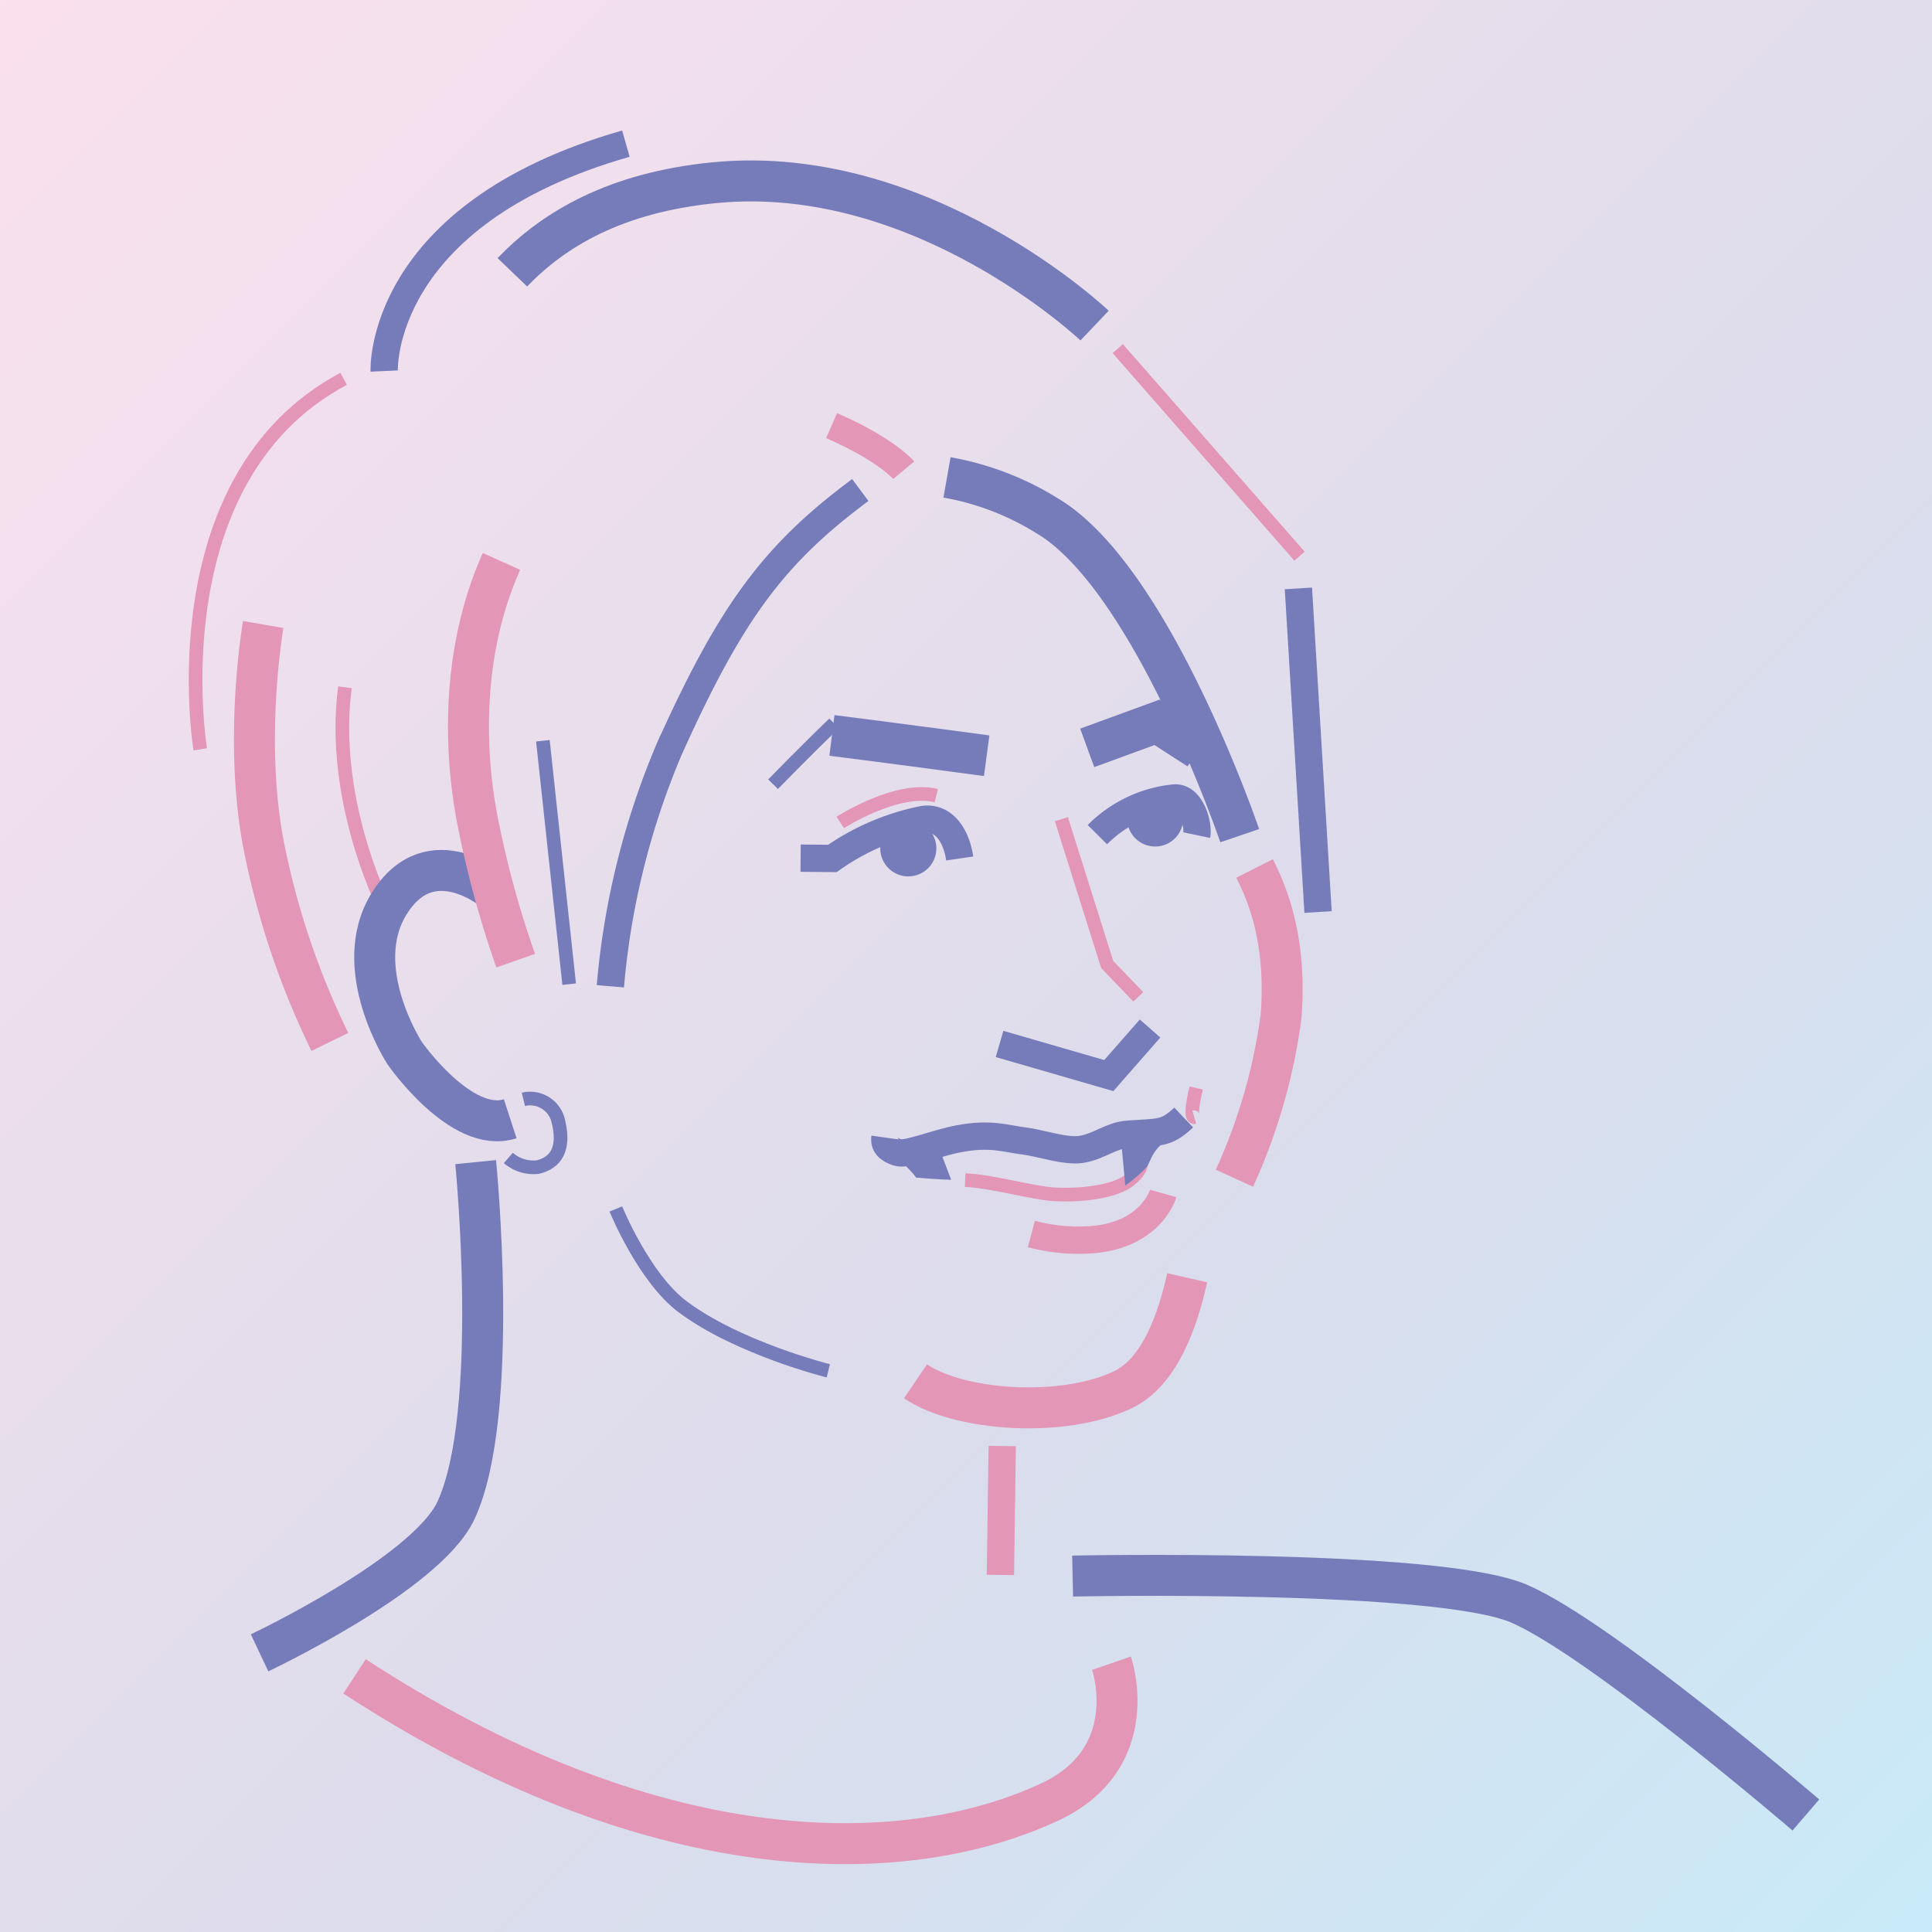 <svg xmlns="http://www.w3.org/2000/svg" xmlns:xlink="http://www.w3.org/1999/xlink" width="200" height="200" viewBox="0 0 200 200">
  <defs>
    <linearGradient id="linear-gradient" x1="-0.081" y1="-0.081" x2="1.39" y2="1.39" gradientUnits="objectBoundingBox">
      <stop offset="0" stop-color="#ffe1ed"/>
      <stop offset="0.474" stop-color="#dbdcec"/>
      <stop offset="0.885" stop-color="#bef3ff"/>
    </linearGradient>
    <clipPath id="clip-path">
      <rect id="長方形_148" data-name="長方形 148" width="200" height="200" fill="none"/>
    </clipPath>
  </defs>
  <g id="member_okoshi" transform="translate(-483 -4775.001)">
    <rect id="長方形_116" data-name="長方形 116" width="200" height="200" transform="translate(483 4775.001)" fill="url(#linear-gradient)"/>
    <g id="グループ_226" data-name="グループ 226" transform="translate(4888 -275.999)">
      <g id="グループ_225" data-name="グループ 225" transform="translate(-4405 5051)" clip-path="url(#clip-path)">
        <g id="グループ_224" data-name="グループ 224" transform="translate(20.247 14.87)">
          <path id="パス_1342" data-name="パス 1342" d="M-4279.131,5180.587s.905.635-.9,2.14c-1.419,1.187-4.9,1.693-7.931,1.5-2.144-.137-6.413-1.353-9.131-1.467" transform="translate(4376.759 -5075.468)" fill="none" stroke="#e496b7" stroke-miterlimit="10" stroke-width="1.414"/>
          <path id="パス_1343" data-name="パス 1343" d="M-4310.887,5105.785c-8.96,6.65-13.4,12.643-19.772,26.809a80.067,80.067,0,0,0-6.1,24.565" transform="translate(4379.698 -5069.928)" fill="none" stroke="#767cba" stroke-miterlimit="10" stroke-width="2.827"/>
          <line id="線_475" data-name="線 475" x2="2.721" y2="25.197" transform="translate(35.952 61.812)" fill="none" stroke="#767cba" stroke-miterlimit="10" stroke-width="1.414"/>
          <path id="パス_1344" data-name="パス 1344" d="M-4346.609,5173.9a2.994,2.994,0,0,1,3.646,2.4c.727,3.084-.614,4.251-2.157,4.614a3.961,3.961,0,0,1-3.045-.946" transform="translate(4380.542 -5074.968)" fill="none" stroke="#767cba" stroke-miterlimit="10" stroke-width="1.414"/>
          <path id="パス_1345" data-name="パス 1345" d="M-4304.56,5103.2s-1.776-2.132-7.463-4.617" transform="translate(4377.865 -5069.395)" fill="none" stroke="#e496b7" stroke-miterlimit="10" stroke-width="2.827"/>
          <line id="線_476" data-name="線 476" x1="2.035" y1="33.501" transform="translate(114.162 46.041)" fill="none" stroke="#767cba" stroke-miterlimit="10" stroke-width="2.827"/>
          <path id="パス_1346" data-name="パス 1346" d="M-4268.823,5141.462s-9.075-26.709-19.949-33.124a29.232,29.232,0,0,0-10.352-3.965" transform="translate(4376.91 -5069.823)" fill="none" stroke="#767cba" stroke-miterlimit="10" stroke-width="4.241"/>
          <path id="パス_1347" data-name="パス 1347" d="M-4336.147,5186.161s2.9,7.125,6.928,10.136c5.758,4.3,15.066,6.621,15.066,6.621" transform="translate(4379.652 -5075.881)" fill="none" stroke="#767cba" stroke-miterlimit="10" stroke-width="1.414"/>
          <path id="パス_1348" data-name="パス 1348" d="M-4302.648,5204.574c4.629,3.13,15.312,3.8,21.433.891,3.918-1.86,5.718-7.281,6.7-11.612" transform="translate(4377.171 -5076.451)" fill="none" stroke="#e496b7" stroke-miterlimit="10" stroke-width="4.241"/>
          <line id="線_477" data-name="線 477" y1="13.343" x2="0.188" transform="translate(83.315 134.824)" fill="none" stroke="#e496b7" stroke-miterlimit="10" stroke-width="2.827"/>
          <path id="パス_1349" data-name="パス 1349" d="M-4266.989,5180.158a58.856,58.856,0,0,0,4.834-16.8c.571-7.612-1.271-12.341-2.748-15.263" transform="translate(4374.53 -5073.062)" fill="none" stroke="#e496b7" stroke-miterlimit="10" stroke-width="4.241"/>
          <path id="パス_1350" data-name="パス 1350" d="M-4287,5236.949s3.4,9.819-6.432,14.384c-15.436,7.165-41.3,6.955-71.93-13.023" transform="translate(4381.817 -5079.644)" fill="none" stroke="#e496b7" stroke-miterlimit="10" stroke-width="4.241"/>
          <path id="パス_1351" data-name="パス 1351" d="M-4285.081,5227.2s37.762-.791,46.222,2.857,29.686,21.875,29.686,21.875" transform="translate(4375.87 -5078.916)" fill="none" stroke="#767cba" stroke-miterlimit="10" stroke-width="4.241"/>
          <path id="パス_1352" data-name="パス 1352" d="M-4347.718,5080.686c4.249-4.425,10.625-8.262,20.907-9.274,21.567-2.121,39.365,14.789,39.365,14.789" transform="translate(4380.509 -5067.368)" fill="none" stroke="#767cba" stroke-miterlimit="10" stroke-width="4.241"/>
          <path id="パス_1353" data-name="パス 1353" d="M-4368.746,5164.032a82.868,82.868,0,0,1-6.923-20.735c-2-10.83.022-22.48.022-22.48" transform="translate(4382.646 -5071.041)" fill="none" stroke="#e496b7" stroke-miterlimit="10" stroke-width="4.241"/>
          <line id="線_478" data-name="線 478" x2="18.82" y2="21.487" transform="translate(95.46 21.218)" fill="none" stroke="#e496b7" stroke-miterlimit="10" stroke-width="1.414"/>
          <path id="パス_1354" data-name="パス 1354" d="M-4295.97,5135.322s-10.069-1.355-16.019-2.1" transform="translate(4377.863 -5071.96)" fill="none" stroke="#767cba" stroke-miterlimit="10" stroke-width="4.241"/>
          <path id="パス_1355" data-name="パス 1355" d="M-4312.254,5131.882c-3.023,2.9-6.315,6.292-6.315,6.292" transform="translate(4378.35 -5071.861)" fill="none" stroke="#767cba" stroke-miterlimit="10" stroke-width="1.414"/>
          <path id="パス_1356" data-name="パス 1356" d="M-4362.574,5150.16s-5.412-10.91-3.878-22.32" transform="translate(4381.917 -5071.561)" fill="none" stroke="#e496b7" stroke-miterlimit="10" stroke-width="1.414"/>
          <path id="パス_1357" data-name="パス 1357" d="M-4375.979,5231.724s17.262-8.148,20.327-14.735c4.649-9.993,2.042-36.063,2.042-36.063" transform="translate(4382.603 -5075.494)" fill="none" stroke="#767cba" stroke-miterlimit="10" stroke-width="4.241"/>
          <path id="パス_1358" data-name="パス 1358" d="M-4350.562,5150.579s-6.733-5.818-11.064,1.2c-4.107,6.658,1.626,15.457,1.626,15.457s5.863,8.431,10.922,6.784" transform="translate(4381.649 -5073.078)" fill="none" stroke="#767cba" stroke-miterlimit="10" stroke-width="4.241"/>
          <path id="パス_1359" data-name="パス 1359" d="M-4286.334,5142.587l4.743,15.043,3.218,3.344" transform="translate(4375.962 -5072.654)" fill="none" stroke="#e496b7" stroke-miterlimit="10" stroke-width="1.414"/>
          <path id="パス_1360" data-name="パス 1360" d="M-4293.25,5167.586l11.311,3.275,4.272-4.874" transform="translate(4376.475 -5074.387)" fill="none" stroke="#767cba" stroke-miterlimit="10" stroke-width="2.827"/>
          <path id="パス_1361" data-name="パス 1361" d="M-4347.737,5155.1a104.17,104.17,0,0,1-3.8-13.75c-1.618-7.7-1.863-18.242,2.332-27.581" transform="translate(4380.873 -5070.52)" fill="none" stroke="#e496b7" stroke-miterlimit="10" stroke-width="4.241"/>
          <path id="パス_1362" data-name="パス 1362" d="M-4299.021,5146.653c-.341-2.342-1.63-4.348-3.778-4.035a24.772,24.772,0,0,0-9.4,4.031l-3.291-.03" transform="translate(4378.122 -5072.653)" fill="none" stroke="#767cba" stroke-miterlimit="10" stroke-width="2.827"/>
          <path id="パス_1363" data-name="パス 1363" d="M-4282.312,5144.008a13.083,13.083,0,0,1,7.947-3.795c1.774-.152,2.554,2.816,2.338,3.845" transform="translate(4375.665 -5072.477)" fill="none" stroke="#767cba" stroke-miterlimit="10" stroke-width="2.827"/>
          <path id="パス_1364" data-name="パス 1364" d="M-4271.493,5175.656s-.567.161.2-3.013" transform="translate(4374.878 -5074.88)" fill="none" stroke="#e496b7" stroke-miterlimit="10" stroke-width="1.414"/>
          <path id="パス_1365" data-name="パス 1365" d="M-4299.107,5182.633s-1.471-.036-3.628-.222c-.682-1.027-1.806-1.621-1.963-2.539-.172-1.008,4.388-.4,4.388-.4Z" transform="translate(4377.323 -5075.373)" fill="#767cba"/>
          <path id="パス_1366" data-name="パス 1366" d="M-4279.224,5183.05a13.137,13.137,0,0,0,2.252-1.952c.355-.452.646-2.3,2.753-2.974,2.953-2.8-2.332.259-2.506.137-.7-.489-2.907.424-2.907.424Z" transform="translate(4375.466 -5075.198)" fill="#767cba"/>
          <path id="パス_1367" data-name="パス 1367" d="M-4289.69,5188.623a18.793,18.793,0,0,0,6.7.552c5.789-.644,6.947-4.745,6.947-4.745" transform="translate(4376.211 -5075.753)" fill="none" stroke="#e496b7" stroke-miterlimit="10" stroke-width="2.827"/>
          <path id="パス_1368" data-name="パス 1368" d="M-4275.137,5175.937c-1.831,1.737-2.521,1.493-5.783,1.731-1.742.127-2.991,1.282-4.836,1.572-1.612.253-4.262-.673-5.916-.875-1.934-.236-3.424-.854-6.73-.229-2.576.486-5.4,1.742-6.37,1.417s-1.392-.8-1.288-1.543" transform="translate(4377.424 -5075.124)" fill="none" stroke="#767cba" stroke-miterlimit="10" stroke-width="2.827"/>
          <path id="パス_1369" data-name="パス 1369" d="M-4362.048,5090.6s-.731-16.187,25.021-23.54" transform="translate(4381.571 -5067.059)" fill="none" stroke="#767cba" stroke-miterlimit="10" stroke-width="2.827"/>
          <path id="パス_1370" data-name="パス 1370" d="M-4382.649,5131.708s-4.64-27.975,14.84-38.354" transform="translate(4383.132 -5069.007)" fill="none" stroke="#e496b7" stroke-miterlimit="10" stroke-width="1.414"/>
          <circle id="楕円形_71" data-name="楕円形 71" cx="2.905" cy="2.905" r="2.905" transform="translate(70.875 70.044)" fill="#767cba"/>
          <circle id="楕円形_72" data-name="楕円形 72" cx="2.905" cy="2.905" r="2.905" transform="translate(96.427 66.952)" fill="#767cba"/>
          <path id="パス_1371" data-name="パス 1371" d="M-4271.907,5134.542l-4.312-2.785-7.229,2.645" transform="translate(4375.749 -5071.852)" fill="none" stroke="#767cba" stroke-miterlimit="10" stroke-width="4.241"/>
          <path id="パス_1372" data-name="パス 1372" d="M-4311.055,5142.715s5.854-3.787,9.94-2.777" transform="translate(4377.794 -5072.445)" fill="none" stroke="#e496b7" stroke-miterlimit="10" stroke-width="1.414"/>
        </g>
      </g>
    </g>
  </g>
</svg>
